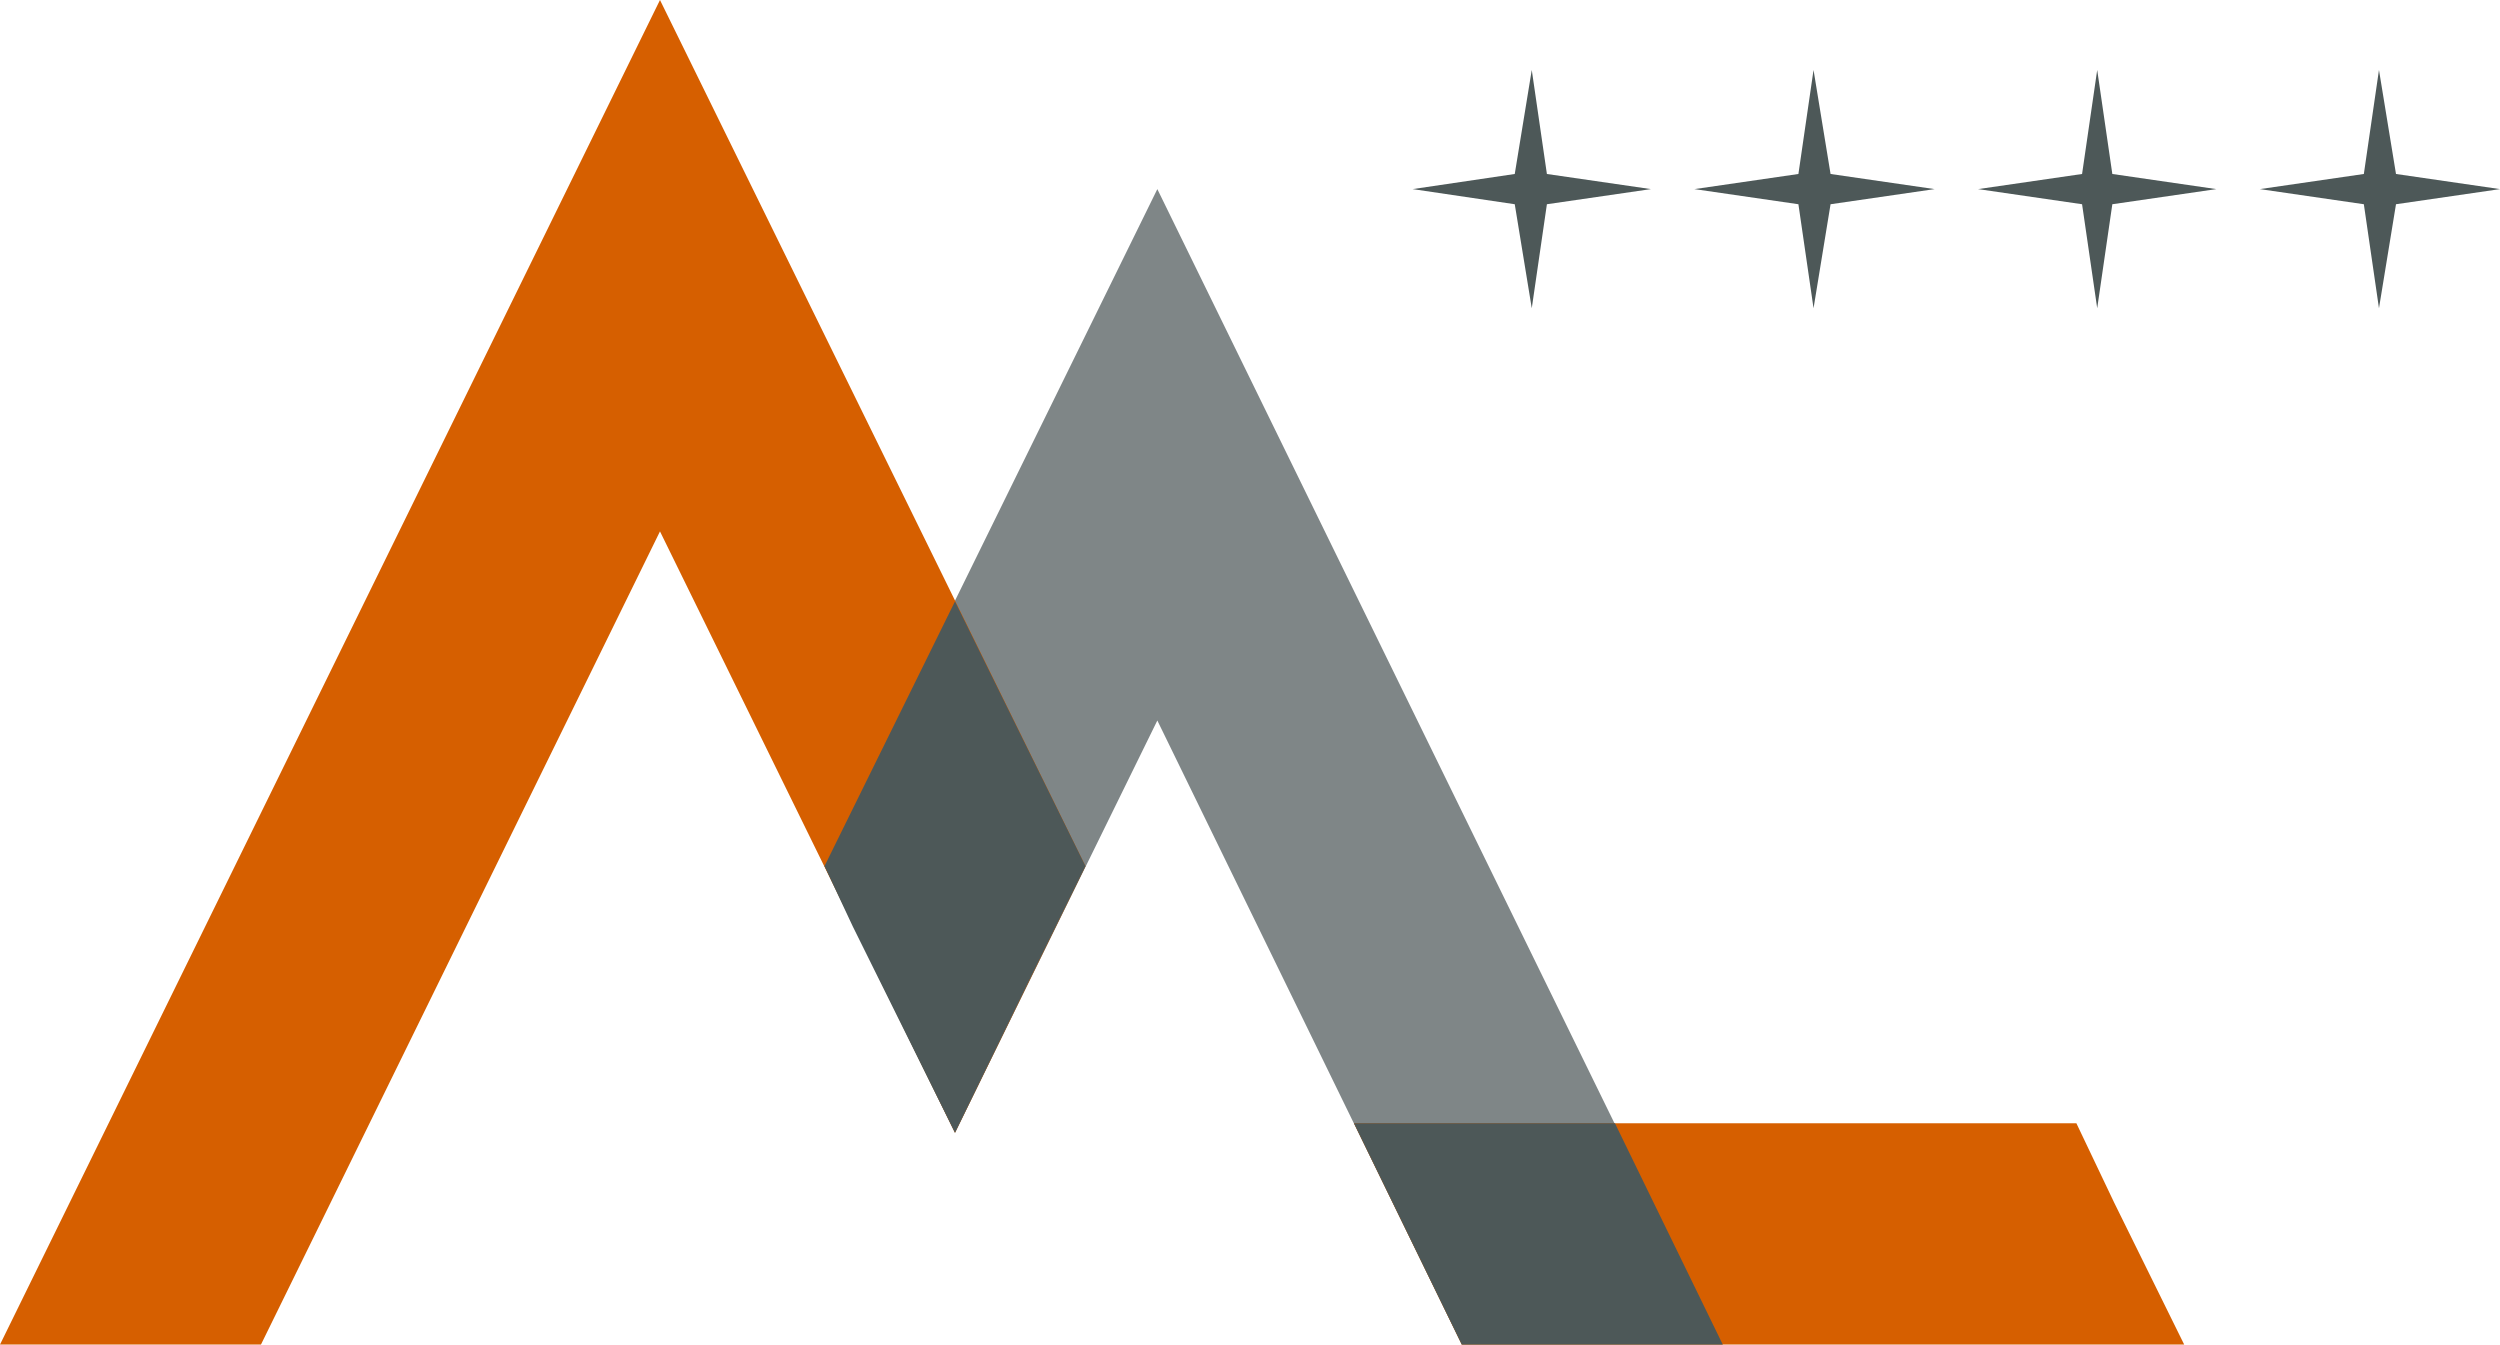 <?xml version="1.0" encoding="utf-8"?>
<!-- Generator: Adobe Illustrator 24.2.3, SVG Export Plug-In . SVG Version: 6.00 Build 0)  -->
<svg version="1.1" id="Ebene_1" xmlns="http://www.w3.org/2000/svg" xmlns:xlink="http://www.w3.org/1999/xlink" x="0px" y="0px"
	 viewBox="0 0 132.2 71.1" style="enable-background:new 0 0 132.2 71.1;" xml:space="preserve">
<style type="text/css">
	.st0{fill:#7F8687;}
	.st1{fill:#4D5858;}
	.st2{fill:#D65F00;}
</style>
<g>
	<polygon class="st0" points="91.1,71.1 61.2,10 43.6,45.8 50.5,59.9 61.2,38.1 77.3,71.1 	"/>
	<polygon class="st1" points="87.3,10 81.8,9.2 81,3.7 81,3.7 81,3.7 81,3.7 80.1,9.2 74.7,10 80.1,10.8 81,16.3 81,16.3 81,16.3 
		81,16.3 81.8,10.8 	"/>
	<polygon class="st1" points="102.3,10 96.8,9.2 95.9,3.7 95.9,3.7 95.9,3.7 95.9,3.7 95.1,9.2 89.6,10 95.1,10.8 95.9,16.3 
		95.9,16.3 95.9,16.3 95.9,16.3 96.8,10.8 	"/>
	<polygon class="st1" points="117.2,10 111.7,9.2 110.9,3.7 110.9,3.7 110.9,3.7 110.9,3.7 110.1,9.2 104.6,10 110.1,10.8 
		110.9,16.3 110.9,16.3 110.9,16.3 110.9,16.3 111.7,10.8 	"/>
	<polygon class="st1" points="132.2,10 126.7,9.2 125.8,3.7 125.8,3.7 125.8,3.7 125.8,3.7 125,9.2 119.5,10 125,10.8 125.8,16.3 
		125.8,16.3 125.8,16.3 125.8,16.3 126.7,10.8 	"/>
	<polygon class="st2" points="34.9,0 0,71.1 13.8,71.1 34.9,28.1 50.5,59.9 57.4,45.8 	"/>
	<polygon class="st1" points="50.5,59.9 54.4,51.9 57.4,45.8 50.5,31.8 43.6,45.8 45.1,49 	"/>
	<polygon class="st2" points="115.5,71.1 111.8,63.6 109.8,59.4 71.6,59.4 77.3,71.1 	"/>
	<polygon class="st1" points="71.6,59.4 77.3,71.1 91.1,71.1 85.4,59.4 	"/>
</g>
</svg>

